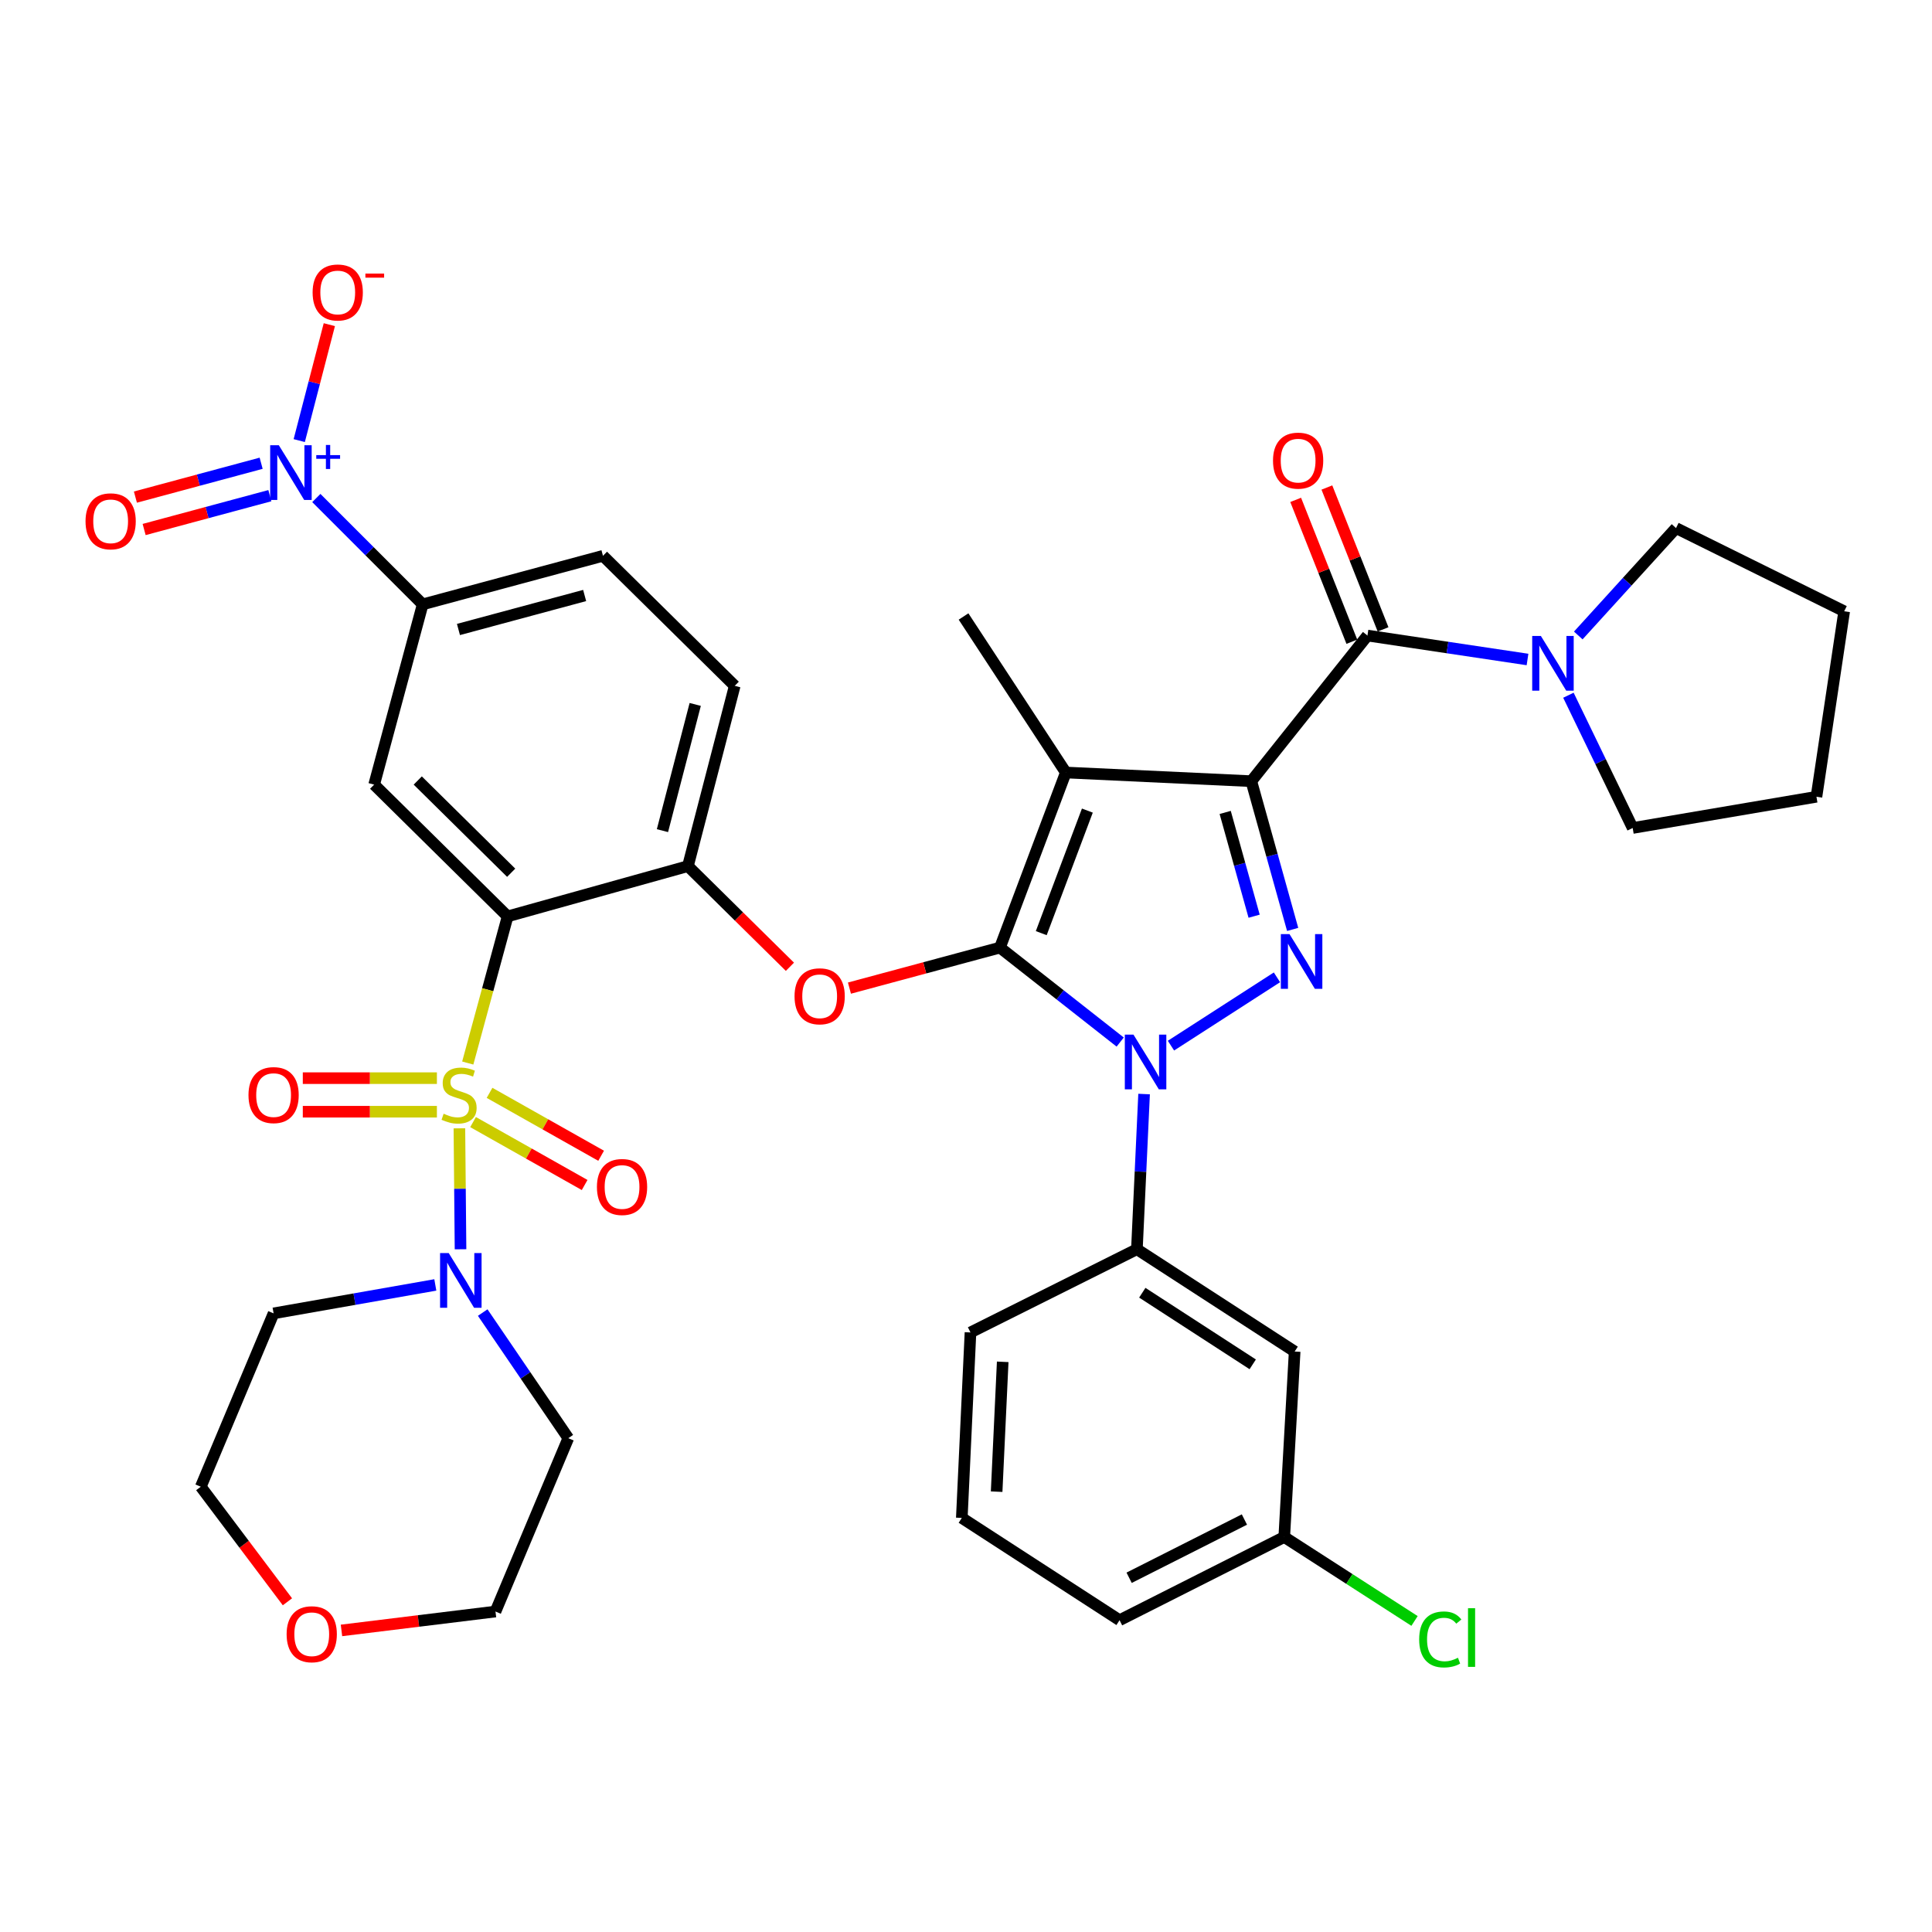 <?xml version='1.0' encoding='iso-8859-1'?>
<svg version='1.1' baseProfile='full'
              xmlns='http://www.w3.org/2000/svg'
                      xmlns:rdkit='http://www.rdkit.org/xml'
                      xmlns:xlink='http://www.w3.org/1999/xlink'
                  xml:space='preserve'
width='1000px' height='1000px' viewBox='0 0 1000 1000'>
<!-- END OF HEADER -->
<rect style='opacity:1.0;fill:#FFFFFF;stroke:none' width='1000' height='1000' x='0' y='0'> </rect>
<path class='bond-0' d='M 867.507,273.327 L 954.545,316.402' style='fill:none;fill-rule:evenodd;stroke:#000000;stroke-width:6px;stroke-linecap:butt;stroke-linejoin:miter;stroke-opacity:1' />
<path class='bond-1' d='M 867.507,273.327 L 842.21,301.123' style='fill:none;fill-rule:evenodd;stroke:#000000;stroke-width:6px;stroke-linecap:butt;stroke-linejoin:miter;stroke-opacity:1' />
<path class='bond-1' d='M 842.21,301.123 L 816.912,328.92' style='fill:none;fill-rule:evenodd;stroke:#0000FF;stroke-width:6px;stroke-linecap:butt;stroke-linejoin:miter;stroke-opacity:1' />
<path class='bond-2' d='M 707.792,328.959 L 749.215,335.155' style='fill:none;fill-rule:evenodd;stroke:#000000;stroke-width:6px;stroke-linecap:butt;stroke-linejoin:miter;stroke-opacity:1' />
<path class='bond-2' d='M 749.215,335.155 L 790.639,341.351' style='fill:none;fill-rule:evenodd;stroke:#0000FF;stroke-width:6px;stroke-linecap:butt;stroke-linejoin:miter;stroke-opacity:1' />
<path class='bond-3' d='M 715.868,325.761 L 701.33,289.049' style='fill:none;fill-rule:evenodd;stroke:#000000;stroke-width:6px;stroke-linecap:butt;stroke-linejoin:miter;stroke-opacity:1' />
<path class='bond-3' d='M 701.33,289.049 L 686.793,252.338' style='fill:none;fill-rule:evenodd;stroke:#FF0000;stroke-width:6px;stroke-linecap:butt;stroke-linejoin:miter;stroke-opacity:1' />
<path class='bond-3' d='M 699.715,332.157 L 685.178,295.446' style='fill:none;fill-rule:evenodd;stroke:#000000;stroke-width:6px;stroke-linecap:butt;stroke-linejoin:miter;stroke-opacity:1' />
<path class='bond-3' d='M 685.178,295.446 L 670.64,258.734' style='fill:none;fill-rule:evenodd;stroke:#FF0000;stroke-width:6px;stroke-linecap:butt;stroke-linejoin:miter;stroke-opacity:1' />
<path class='bond-4' d='M 707.792,328.959 L 647.681,404.338' style='fill:none;fill-rule:evenodd;stroke:#000000;stroke-width:6px;stroke-linecap:butt;stroke-linejoin:miter;stroke-opacity:1' />
<path class='bond-5' d='M 811.808,359.848 L 828.442,394.206' style='fill:none;fill-rule:evenodd;stroke:#0000FF;stroke-width:6px;stroke-linecap:butt;stroke-linejoin:miter;stroke-opacity:1' />
<path class='bond-5' d='M 828.442,394.206 L 845.077,428.564' style='fill:none;fill-rule:evenodd;stroke:#000000;stroke-width:6px;stroke-linecap:butt;stroke-linejoin:miter;stroke-opacity:1' />
<path class='bond-6' d='M 845.077,428.564 L 940.193,412.407' style='fill:none;fill-rule:evenodd;stroke:#000000;stroke-width:6px;stroke-linecap:butt;stroke-linejoin:miter;stroke-opacity:1' />
<path class='bond-7' d='M 592.178,566.277 L 590.319,606.436' style='fill:none;fill-rule:evenodd;stroke:#0000FF;stroke-width:6px;stroke-linecap:butt;stroke-linejoin:miter;stroke-opacity:1' />
<path class='bond-7' d='M 590.319,606.436 L 588.459,646.595' style='fill:none;fill-rule:evenodd;stroke:#000000;stroke-width:6px;stroke-linecap:butt;stroke-linejoin:miter;stroke-opacity:1' />
<path class='bond-8' d='M 606.088,541.223 L 660.951,505.868' style='fill:none;fill-rule:evenodd;stroke:#0000FF;stroke-width:6px;stroke-linecap:butt;stroke-linejoin:miter;stroke-opacity:1' />
<path class='bond-9' d='M 579.81,539.37 L 548.694,514.92' style='fill:none;fill-rule:evenodd;stroke:#0000FF;stroke-width:6px;stroke-linecap:butt;stroke-linejoin:miter;stroke-opacity:1' />
<path class='bond-9' d='M 548.694,514.92 L 517.577,490.47' style='fill:none;fill-rule:evenodd;stroke:#000000;stroke-width:6px;stroke-linecap:butt;stroke-linejoin:miter;stroke-opacity:1' />
<path class='bond-10' d='M 669.078,481.069 L 658.38,442.703' style='fill:none;fill-rule:evenodd;stroke:#0000FF;stroke-width:6px;stroke-linecap:butt;stroke-linejoin:miter;stroke-opacity:1' />
<path class='bond-10' d='M 658.38,442.703 L 647.681,404.338' style='fill:none;fill-rule:evenodd;stroke:#000000;stroke-width:6px;stroke-linecap:butt;stroke-linejoin:miter;stroke-opacity:1' />
<path class='bond-10' d='M 649.134,474.226 L 641.645,447.37' style='fill:none;fill-rule:evenodd;stroke:#0000FF;stroke-width:6px;stroke-linecap:butt;stroke-linejoin:miter;stroke-opacity:1' />
<path class='bond-10' d='M 641.645,447.37 L 634.156,420.514' style='fill:none;fill-rule:evenodd;stroke:#000000;stroke-width:6px;stroke-linecap:butt;stroke-linejoin:miter;stroke-opacity:1' />
<path class='bond-11' d='M 647.681,404.338 L 551.667,399.85' style='fill:none;fill-rule:evenodd;stroke:#000000;stroke-width:6px;stroke-linecap:butt;stroke-linejoin:miter;stroke-opacity:1' />
<path class='bond-12' d='M 551.667,399.85 L 517.577,490.47' style='fill:none;fill-rule:evenodd;stroke:#000000;stroke-width:6px;stroke-linecap:butt;stroke-linejoin:miter;stroke-opacity:1' />
<path class='bond-12' d='M 562.814,419.56 L 538.951,482.994' style='fill:none;fill-rule:evenodd;stroke:#000000;stroke-width:6px;stroke-linecap:butt;stroke-linejoin:miter;stroke-opacity:1' />
<path class='bond-13' d='M 551.667,399.85 L 498.727,319.095' style='fill:none;fill-rule:evenodd;stroke:#000000;stroke-width:6px;stroke-linecap:butt;stroke-linejoin:miter;stroke-opacity:1' />
<path class='bond-14' d='M 517.577,490.47 L 478.624,500.956' style='fill:none;fill-rule:evenodd;stroke:#000000;stroke-width:6px;stroke-linecap:butt;stroke-linejoin:miter;stroke-opacity:1' />
<path class='bond-14' d='M 478.624,500.956 L 439.671,511.443' style='fill:none;fill-rule:evenodd;stroke:#FF0000;stroke-width:6px;stroke-linecap:butt;stroke-linejoin:miter;stroke-opacity:1' />
<path class='bond-15' d='M 312.093,287.688 L 218.781,312.812' style='fill:none;fill-rule:evenodd;stroke:#000000;stroke-width:6px;stroke-linecap:butt;stroke-linejoin:miter;stroke-opacity:1' />
<path class='bond-15' d='M 302.613,308.233 L 237.295,325.819' style='fill:none;fill-rule:evenodd;stroke:#000000;stroke-width:6px;stroke-linecap:butt;stroke-linejoin:miter;stroke-opacity:1' />
<path class='bond-16' d='M 312.093,287.688 L 380.292,354.98' style='fill:none;fill-rule:evenodd;stroke:#000000;stroke-width:6px;stroke-linecap:butt;stroke-linejoin:miter;stroke-opacity:1' />
<path class='bond-17' d='M 408.86,500.4 L 382.463,474.351' style='fill:none;fill-rule:evenodd;stroke:#FF0000;stroke-width:6px;stroke-linecap:butt;stroke-linejoin:miter;stroke-opacity:1' />
<path class='bond-17' d='M 382.463,474.351 L 356.066,448.301' style='fill:none;fill-rule:evenodd;stroke:#000000;stroke-width:6px;stroke-linecap:butt;stroke-linejoin:miter;stroke-opacity:1' />
<path class='bond-18' d='M 218.781,312.812 L 193.658,406.124' style='fill:none;fill-rule:evenodd;stroke:#000000;stroke-width:6px;stroke-linecap:butt;stroke-linejoin:miter;stroke-opacity:1' />
<path class='bond-19' d='M 218.781,312.812 L 191.258,285.292' style='fill:none;fill-rule:evenodd;stroke:#000000;stroke-width:6px;stroke-linecap:butt;stroke-linejoin:miter;stroke-opacity:1' />
<path class='bond-19' d='M 191.258,285.292 L 163.734,257.772' style='fill:none;fill-rule:evenodd;stroke:#0000FF;stroke-width:6px;stroke-linecap:butt;stroke-linejoin:miter;stroke-opacity:1' />
<path class='bond-20' d='M 193.658,406.124 L 262.745,474.322' style='fill:none;fill-rule:evenodd;stroke:#000000;stroke-width:6px;stroke-linecap:butt;stroke-linejoin:miter;stroke-opacity:1' />
<path class='bond-20' d='M 216.226,403.99 L 264.586,451.729' style='fill:none;fill-rule:evenodd;stroke:#000000;stroke-width:6px;stroke-linecap:butt;stroke-linejoin:miter;stroke-opacity:1' />
<path class='bond-21' d='M 262.745,474.322 L 356.066,448.301' style='fill:none;fill-rule:evenodd;stroke:#000000;stroke-width:6px;stroke-linecap:butt;stroke-linejoin:miter;stroke-opacity:1' />
<path class='bond-22' d='M 262.745,474.322 L 252.428,512.272' style='fill:none;fill-rule:evenodd;stroke:#000000;stroke-width:6px;stroke-linecap:butt;stroke-linejoin:miter;stroke-opacity:1' />
<path class='bond-22' d='M 252.428,512.272 L 242.111,550.223' style='fill:none;fill-rule:evenodd;stroke:#CCCC00;stroke-width:6px;stroke-linecap:butt;stroke-linejoin:miter;stroke-opacity:1' />
<path class='bond-23' d='M 670.112,699.543 L 588.459,646.595' style='fill:none;fill-rule:evenodd;stroke:#000000;stroke-width:6px;stroke-linecap:butt;stroke-linejoin:miter;stroke-opacity:1' />
<path class='bond-23' d='M 648.411,706.178 L 591.254,669.113' style='fill:none;fill-rule:evenodd;stroke:#000000;stroke-width:6px;stroke-linecap:butt;stroke-linejoin:miter;stroke-opacity:1' />
<path class='bond-24' d='M 670.112,699.543 L 664.726,795.548' style='fill:none;fill-rule:evenodd;stroke:#000000;stroke-width:6px;stroke-linecap:butt;stroke-linejoin:miter;stroke-opacity:1' />
<path class='bond-25' d='M 588.459,646.595 L 502.318,689.67' style='fill:none;fill-rule:evenodd;stroke:#000000;stroke-width:6px;stroke-linecap:butt;stroke-linejoin:miter;stroke-opacity:1' />
<path class='bond-26' d='M 664.726,795.548 L 698.443,817.277' style='fill:none;fill-rule:evenodd;stroke:#000000;stroke-width:6px;stroke-linecap:butt;stroke-linejoin:miter;stroke-opacity:1' />
<path class='bond-26' d='M 698.443,817.277 L 732.159,839.005' style='fill:none;fill-rule:evenodd;stroke:#00CC00;stroke-width:6px;stroke-linecap:butt;stroke-linejoin:miter;stroke-opacity:1' />
<path class='bond-27' d='M 664.726,795.548 L 579.483,838.614' style='fill:none;fill-rule:evenodd;stroke:#000000;stroke-width:6px;stroke-linecap:butt;stroke-linejoin:miter;stroke-opacity:1' />
<path class='bond-27' d='M 644.105,786.502 L 584.435,816.648' style='fill:none;fill-rule:evenodd;stroke:#000000;stroke-width:6px;stroke-linecap:butt;stroke-linejoin:miter;stroke-opacity:1' />
<path class='bond-28' d='M 497.83,785.675 L 579.483,838.614' style='fill:none;fill-rule:evenodd;stroke:#000000;stroke-width:6px;stroke-linecap:butt;stroke-linejoin:miter;stroke-opacity:1' />
<path class='bond-29' d='M 497.83,785.675 L 502.318,689.67' style='fill:none;fill-rule:evenodd;stroke:#000000;stroke-width:6px;stroke-linecap:butt;stroke-linejoin:miter;stroke-opacity:1' />
<path class='bond-29' d='M 515.857,772.085 L 518.998,704.882' style='fill:none;fill-rule:evenodd;stroke:#000000;stroke-width:6px;stroke-linecap:butt;stroke-linejoin:miter;stroke-opacity:1' />
<path class='bond-30' d='M 356.066,448.301 L 380.292,354.98' style='fill:none;fill-rule:evenodd;stroke:#000000;stroke-width:6px;stroke-linecap:butt;stroke-linejoin:miter;stroke-opacity:1' />
<path class='bond-30' d='M 342.885,429.938 L 359.843,364.613' style='fill:none;fill-rule:evenodd;stroke:#000000;stroke-width:6px;stroke-linecap:butt;stroke-linejoin:miter;stroke-opacity:1' />
<path class='bond-31' d='M 244.855,580.789 L 273.733,597.073' style='fill:none;fill-rule:evenodd;stroke:#CCCC00;stroke-width:6px;stroke-linecap:butt;stroke-linejoin:miter;stroke-opacity:1' />
<path class='bond-31' d='M 273.733,597.073 L 302.61,613.357' style='fill:none;fill-rule:evenodd;stroke:#FF0000;stroke-width:6px;stroke-linecap:butt;stroke-linejoin:miter;stroke-opacity:1' />
<path class='bond-31' d='M 253.389,565.656 L 282.266,581.94' style='fill:none;fill-rule:evenodd;stroke:#CCCC00;stroke-width:6px;stroke-linecap:butt;stroke-linejoin:miter;stroke-opacity:1' />
<path class='bond-31' d='M 282.266,581.94 L 311.143,598.224' style='fill:none;fill-rule:evenodd;stroke:#FF0000;stroke-width:6px;stroke-linecap:butt;stroke-linejoin:miter;stroke-opacity:1' />
<path class='bond-32' d='M 226.141,558.05 L 191.435,558.05' style='fill:none;fill-rule:evenodd;stroke:#CCCC00;stroke-width:6px;stroke-linecap:butt;stroke-linejoin:miter;stroke-opacity:1' />
<path class='bond-32' d='M 191.435,558.05 L 156.73,558.05' style='fill:none;fill-rule:evenodd;stroke:#FF0000;stroke-width:6px;stroke-linecap:butt;stroke-linejoin:miter;stroke-opacity:1' />
<path class='bond-32' d='M 226.141,575.423 L 191.435,575.423' style='fill:none;fill-rule:evenodd;stroke:#CCCC00;stroke-width:6px;stroke-linecap:butt;stroke-linejoin:miter;stroke-opacity:1' />
<path class='bond-32' d='M 191.435,575.423 L 156.73,575.423' style='fill:none;fill-rule:evenodd;stroke:#FF0000;stroke-width:6px;stroke-linecap:butt;stroke-linejoin:miter;stroke-opacity:1' />
<path class='bond-33' d='M 237.783,584.017 L 238.076,615.32' style='fill:none;fill-rule:evenodd;stroke:#CCCC00;stroke-width:6px;stroke-linecap:butt;stroke-linejoin:miter;stroke-opacity:1' />
<path class='bond-33' d='M 238.076,615.32 L 238.368,646.623' style='fill:none;fill-rule:evenodd;stroke:#0000FF;stroke-width:6px;stroke-linecap:butt;stroke-linejoin:miter;stroke-opacity:1' />
<path class='bond-34' d='M 225.319,665.073 L 183.468,672.435' style='fill:none;fill-rule:evenodd;stroke:#0000FF;stroke-width:6px;stroke-linecap:butt;stroke-linejoin:miter;stroke-opacity:1' />
<path class='bond-34' d='M 183.468,672.435 L 141.616,679.796' style='fill:none;fill-rule:evenodd;stroke:#000000;stroke-width:6px;stroke-linecap:butt;stroke-linejoin:miter;stroke-opacity:1' />
<path class='bond-35' d='M 249.849,679.381 L 272,711.893' style='fill:none;fill-rule:evenodd;stroke:#0000FF;stroke-width:6px;stroke-linecap:butt;stroke-linejoin:miter;stroke-opacity:1' />
<path class='bond-35' d='M 272,711.893 L 294.151,744.404' style='fill:none;fill-rule:evenodd;stroke:#000000;stroke-width:6px;stroke-linecap:butt;stroke-linejoin:miter;stroke-opacity:1' />
<path class='bond-36' d='M 154.884,228.052 L 162.673,198.048' style='fill:none;fill-rule:evenodd;stroke:#0000FF;stroke-width:6px;stroke-linecap:butt;stroke-linejoin:miter;stroke-opacity:1' />
<path class='bond-36' d='M 162.673,198.048 L 170.462,168.043' style='fill:none;fill-rule:evenodd;stroke:#FF0000;stroke-width:6px;stroke-linecap:butt;stroke-linejoin:miter;stroke-opacity:1' />
<path class='bond-37' d='M 135.169,239.777 L 102.628,248.538' style='fill:none;fill-rule:evenodd;stroke:#0000FF;stroke-width:6px;stroke-linecap:butt;stroke-linejoin:miter;stroke-opacity:1' />
<path class='bond-37' d='M 102.628,248.538 L 70.088,257.299' style='fill:none;fill-rule:evenodd;stroke:#FF0000;stroke-width:6px;stroke-linecap:butt;stroke-linejoin:miter;stroke-opacity:1' />
<path class='bond-37' d='M 139.685,256.553 L 107.145,265.314' style='fill:none;fill-rule:evenodd;stroke:#0000FF;stroke-width:6px;stroke-linecap:butt;stroke-linejoin:miter;stroke-opacity:1' />
<path class='bond-37' d='M 107.145,265.314 L 74.604,274.075' style='fill:none;fill-rule:evenodd;stroke:#FF0000;stroke-width:6px;stroke-linecap:butt;stroke-linejoin:miter;stroke-opacity:1' />
<path class='bond-38' d='M 148.774,829.088 L 126.351,799.308' style='fill:none;fill-rule:evenodd;stroke:#FF0000;stroke-width:6px;stroke-linecap:butt;stroke-linejoin:miter;stroke-opacity:1' />
<path class='bond-38' d='M 126.351,799.308 L 103.927,769.527' style='fill:none;fill-rule:evenodd;stroke:#000000;stroke-width:6px;stroke-linecap:butt;stroke-linejoin:miter;stroke-opacity:1' />
<path class='bond-39' d='M 176.75,843.906 L 216.605,839.016' style='fill:none;fill-rule:evenodd;stroke:#FF0000;stroke-width:6px;stroke-linecap:butt;stroke-linejoin:miter;stroke-opacity:1' />
<path class='bond-39' d='M 216.605,839.016 L 256.461,834.126' style='fill:none;fill-rule:evenodd;stroke:#000000;stroke-width:6px;stroke-linecap:butt;stroke-linejoin:miter;stroke-opacity:1' />
<path class='bond-40' d='M 294.151,744.404 L 256.461,834.126' style='fill:none;fill-rule:evenodd;stroke:#000000;stroke-width:6px;stroke-linecap:butt;stroke-linejoin:miter;stroke-opacity:1' />
<path class='bond-41' d='M 141.616,679.796 L 103.927,769.527' style='fill:none;fill-rule:evenodd;stroke:#000000;stroke-width:6px;stroke-linecap:butt;stroke-linejoin:miter;stroke-opacity:1' />
<path class='bond-42' d='M 954.545,316.402 L 940.193,412.407' style='fill:none;fill-rule:evenodd;stroke:#000000;stroke-width:6px;stroke-linecap:butt;stroke-linejoin:miter;stroke-opacity:1' />
<path  class='atom-2' d='M 797.546 329.161
L 806.826 344.161
Q 807.746 345.641, 809.226 348.321
Q 810.706 351.001, 810.786 351.161
L 810.786 329.161
L 814.546 329.161
L 814.546 357.481
L 810.666 357.481
L 800.706 341.081
Q 799.546 339.161, 798.306 336.961
Q 797.106 334.761, 796.746 334.081
L 796.746 357.481
L 793.066 357.481
L 793.066 329.161
L 797.546 329.161
' fill='#0000FF'/>
<path  class='atom-3' d='M 658.907 238.42
Q 658.907 231.62, 662.267 227.82
Q 665.627 224.02, 671.907 224.02
Q 678.187 224.02, 681.547 227.82
Q 684.907 231.62, 684.907 238.42
Q 684.907 245.3, 681.507 249.22
Q 678.107 253.1, 671.907 253.1
Q 665.667 253.1, 662.267 249.22
Q 658.907 245.34, 658.907 238.42
M 671.907 249.9
Q 676.227 249.9, 678.547 247.02
Q 680.907 244.1, 680.907 238.42
Q 680.907 232.86, 678.547 230.06
Q 676.227 227.22, 671.907 227.22
Q 667.587 227.22, 665.227 230.02
Q 662.907 232.82, 662.907 238.42
Q 662.907 244.14, 665.227 247.02
Q 667.587 249.9, 671.907 249.9
' fill='#FF0000'/>
<path  class='atom-5' d='M 586.687 535.532
L 595.967 550.532
Q 596.887 552.012, 598.367 554.692
Q 599.847 557.372, 599.927 557.532
L 599.927 535.532
L 603.687 535.532
L 603.687 563.852
L 599.807 563.852
L 589.847 547.452
Q 588.687 545.532, 587.447 543.332
Q 586.247 541.132, 585.887 540.452
L 585.887 563.852
L 582.207 563.852
L 582.207 535.532
L 586.687 535.532
' fill='#0000FF'/>
<path  class='atom-6' d='M 667.442 483.49
L 676.722 498.49
Q 677.642 499.97, 679.122 502.65
Q 680.602 505.33, 680.682 505.49
L 680.682 483.49
L 684.442 483.49
L 684.442 511.81
L 680.562 511.81
L 670.602 495.41
Q 669.442 493.49, 668.202 491.29
Q 667.002 489.09, 666.642 488.41
L 666.642 511.81
L 662.962 511.81
L 662.962 483.49
L 667.442 483.49
' fill='#0000FF'/>
<path  class='atom-11' d='M 411.255 515.673
Q 411.255 508.873, 414.615 505.073
Q 417.975 501.273, 424.255 501.273
Q 430.535 501.273, 433.895 505.073
Q 437.255 508.873, 437.255 515.673
Q 437.255 522.553, 433.855 526.473
Q 430.455 530.353, 424.255 530.353
Q 418.015 530.353, 414.615 526.473
Q 411.255 522.593, 411.255 515.673
M 424.255 527.153
Q 428.575 527.153, 430.895 524.273
Q 433.255 521.353, 433.255 515.673
Q 433.255 510.113, 430.895 507.313
Q 428.575 504.473, 424.255 504.473
Q 419.935 504.473, 417.575 507.273
Q 415.255 510.073, 415.255 515.673
Q 415.255 521.393, 417.575 524.273
Q 419.935 527.153, 424.255 527.153
' fill='#FF0000'/>
<path  class='atom-19' d='M 734.561 848.57
Q 734.561 841.53, 737.841 837.85
Q 741.161 834.13, 747.441 834.13
Q 753.281 834.13, 756.401 838.25
L 753.761 840.41
Q 751.481 837.41, 747.441 837.41
Q 743.161 837.41, 740.881 840.29
Q 738.641 843.13, 738.641 848.57
Q 738.641 854.17, 740.961 857.05
Q 743.321 859.93, 747.881 859.93
Q 751.001 859.93, 754.641 858.05
L 755.761 861.05
Q 754.281 862.01, 752.041 862.57
Q 749.801 863.13, 747.321 863.13
Q 741.161 863.13, 737.841 859.37
Q 734.561 855.61, 734.561 848.57
' fill='#00CC00'/>
<path  class='atom-19' d='M 759.841 832.41
L 763.521 832.41
L 763.521 862.77
L 759.841 862.77
L 759.841 832.41
' fill='#00CC00'/>
<path  class='atom-25' d='M 229.621 576.457
Q 229.941 576.577, 231.261 577.137
Q 232.581 577.697, 234.021 578.057
Q 235.501 578.377, 236.941 578.377
Q 239.621 578.377, 241.181 577.097
Q 242.741 575.777, 242.741 573.497
Q 242.741 571.937, 241.941 570.977
Q 241.181 570.017, 239.981 569.497
Q 238.781 568.977, 236.781 568.377
Q 234.261 567.617, 232.741 566.897
Q 231.261 566.177, 230.181 564.657
Q 229.141 563.137, 229.141 560.577
Q 229.141 557.017, 231.541 554.817
Q 233.981 552.617, 238.781 552.617
Q 242.061 552.617, 245.781 554.177
L 244.861 557.257
Q 241.461 555.857, 238.901 555.857
Q 236.141 555.857, 234.621 557.017
Q 233.101 558.137, 233.141 560.097
Q 233.141 561.617, 233.901 562.537
Q 234.701 563.457, 235.821 563.977
Q 236.981 564.497, 238.901 565.097
Q 241.461 565.897, 242.981 566.697
Q 244.501 567.497, 245.581 569.137
Q 246.701 570.737, 246.701 573.497
Q 246.701 577.417, 244.061 579.537
Q 241.461 581.617, 237.101 581.617
Q 234.581 581.617, 232.661 581.057
Q 230.781 580.537, 228.541 579.617
L 229.621 576.457
' fill='#CCCC00'/>
<path  class='atom-26' d='M 308.967 614.38
Q 308.967 607.58, 312.327 603.78
Q 315.687 599.98, 321.967 599.98
Q 328.247 599.98, 331.607 603.78
Q 334.967 607.58, 334.967 614.38
Q 334.967 621.26, 331.567 625.18
Q 328.167 629.06, 321.967 629.06
Q 315.727 629.06, 312.327 625.18
Q 308.967 621.3, 308.967 614.38
M 321.967 625.86
Q 326.287 625.86, 328.607 622.98
Q 330.967 620.06, 330.967 614.38
Q 330.967 608.82, 328.607 606.02
Q 326.287 603.18, 321.967 603.18
Q 317.647 603.18, 315.287 605.98
Q 312.967 608.78, 312.967 614.38
Q 312.967 620.1, 315.287 622.98
Q 317.647 625.86, 321.967 625.86
' fill='#FF0000'/>
<path  class='atom-27' d='M 128.616 566.817
Q 128.616 560.017, 131.976 556.217
Q 135.336 552.417, 141.616 552.417
Q 147.896 552.417, 151.256 556.217
Q 154.616 560.017, 154.616 566.817
Q 154.616 573.697, 151.216 577.617
Q 147.816 581.497, 141.616 581.497
Q 135.376 581.497, 131.976 577.617
Q 128.616 573.737, 128.616 566.817
M 141.616 578.297
Q 145.936 578.297, 148.256 575.417
Q 150.616 572.497, 150.616 566.817
Q 150.616 561.257, 148.256 558.457
Q 145.936 555.617, 141.616 555.617
Q 137.296 555.617, 134.936 558.417
Q 132.616 561.217, 132.616 566.817
Q 132.616 572.537, 134.936 575.417
Q 137.296 578.297, 141.616 578.297
' fill='#FF0000'/>
<path  class='atom-28' d='M 232.259 648.591
L 241.539 663.591
Q 242.459 665.071, 243.939 667.751
Q 245.419 670.431, 245.499 670.591
L 245.499 648.591
L 249.259 648.591
L 249.259 676.911
L 245.379 676.911
L 235.419 660.511
Q 234.259 658.591, 233.019 656.391
Q 231.819 654.191, 231.459 653.511
L 231.459 676.911
L 227.779 676.911
L 227.779 648.591
L 232.259 648.591
' fill='#0000FF'/>
<path  class='atom-29' d='M 144.323 230.463
L 153.603 245.463
Q 154.523 246.943, 156.003 249.623
Q 157.483 252.303, 157.563 252.463
L 157.563 230.463
L 161.323 230.463
L 161.323 258.783
L 157.443 258.783
L 147.483 242.383
Q 146.323 240.463, 145.083 238.263
Q 143.883 236.063, 143.523 235.383
L 143.523 258.783
L 139.843 258.783
L 139.843 230.463
L 144.323 230.463
' fill='#0000FF'/>
<path  class='atom-29' d='M 163.699 235.568
L 168.688 235.568
L 168.688 230.314
L 170.906 230.314
L 170.906 235.568
L 176.028 235.568
L 176.028 237.468
L 170.906 237.468
L 170.906 242.748
L 168.688 242.748
L 168.688 237.468
L 163.699 237.468
L 163.699 235.568
' fill='#0000FF'/>
<path  class='atom-30' d='M 161.808 151.381
Q 161.808 144.581, 165.168 140.781
Q 168.528 136.981, 174.808 136.981
Q 181.088 136.981, 184.448 140.781
Q 187.808 144.581, 187.808 151.381
Q 187.808 158.261, 184.408 162.181
Q 181.008 166.061, 174.808 166.061
Q 168.568 166.061, 165.168 162.181
Q 161.808 158.301, 161.808 151.381
M 174.808 162.861
Q 179.128 162.861, 181.448 159.981
Q 183.808 157.061, 183.808 151.381
Q 183.808 145.821, 181.448 143.021
Q 179.128 140.181, 174.808 140.181
Q 170.488 140.181, 168.128 142.981
Q 165.808 145.781, 165.808 151.381
Q 165.808 157.101, 168.128 159.981
Q 170.488 162.861, 174.808 162.861
' fill='#FF0000'/>
<path  class='atom-30' d='M 189.128 141.604
L 198.817 141.604
L 198.817 143.716
L 189.128 143.716
L 189.128 141.604
' fill='#FF0000'/>
<path  class='atom-31' d='M 44.271 269.826
Q 44.271 263.026, 47.631 259.226
Q 50.991 255.426, 57.271 255.426
Q 63.551 255.426, 66.911 259.226
Q 70.271 263.026, 70.271 269.826
Q 70.271 276.706, 66.871 280.626
Q 63.471 284.506, 57.271 284.506
Q 51.031 284.506, 47.631 280.626
Q 44.271 276.746, 44.271 269.826
M 57.271 281.306
Q 61.591 281.306, 63.911 278.426
Q 66.271 275.506, 66.271 269.826
Q 66.271 264.266, 63.911 261.466
Q 61.591 258.626, 57.271 258.626
Q 52.951 258.626, 50.591 261.426
Q 48.271 264.226, 48.271 269.826
Q 48.271 275.546, 50.591 278.426
Q 52.951 281.306, 57.271 281.306
' fill='#FF0000'/>
<path  class='atom-32' d='M 148.354 845.875
Q 148.354 839.075, 151.714 835.275
Q 155.074 831.475, 161.354 831.475
Q 167.634 831.475, 170.994 835.275
Q 174.354 839.075, 174.354 845.875
Q 174.354 852.755, 170.954 856.675
Q 167.554 860.555, 161.354 860.555
Q 155.114 860.555, 151.714 856.675
Q 148.354 852.795, 148.354 845.875
M 161.354 857.355
Q 165.674 857.355, 167.994 854.475
Q 170.354 851.555, 170.354 845.875
Q 170.354 840.315, 167.994 837.515
Q 165.674 834.675, 161.354 834.675
Q 157.034 834.675, 154.674 837.475
Q 152.354 840.275, 152.354 845.875
Q 152.354 851.595, 154.674 854.475
Q 157.034 857.355, 161.354 857.355
' fill='#FF0000'/>
</svg>
